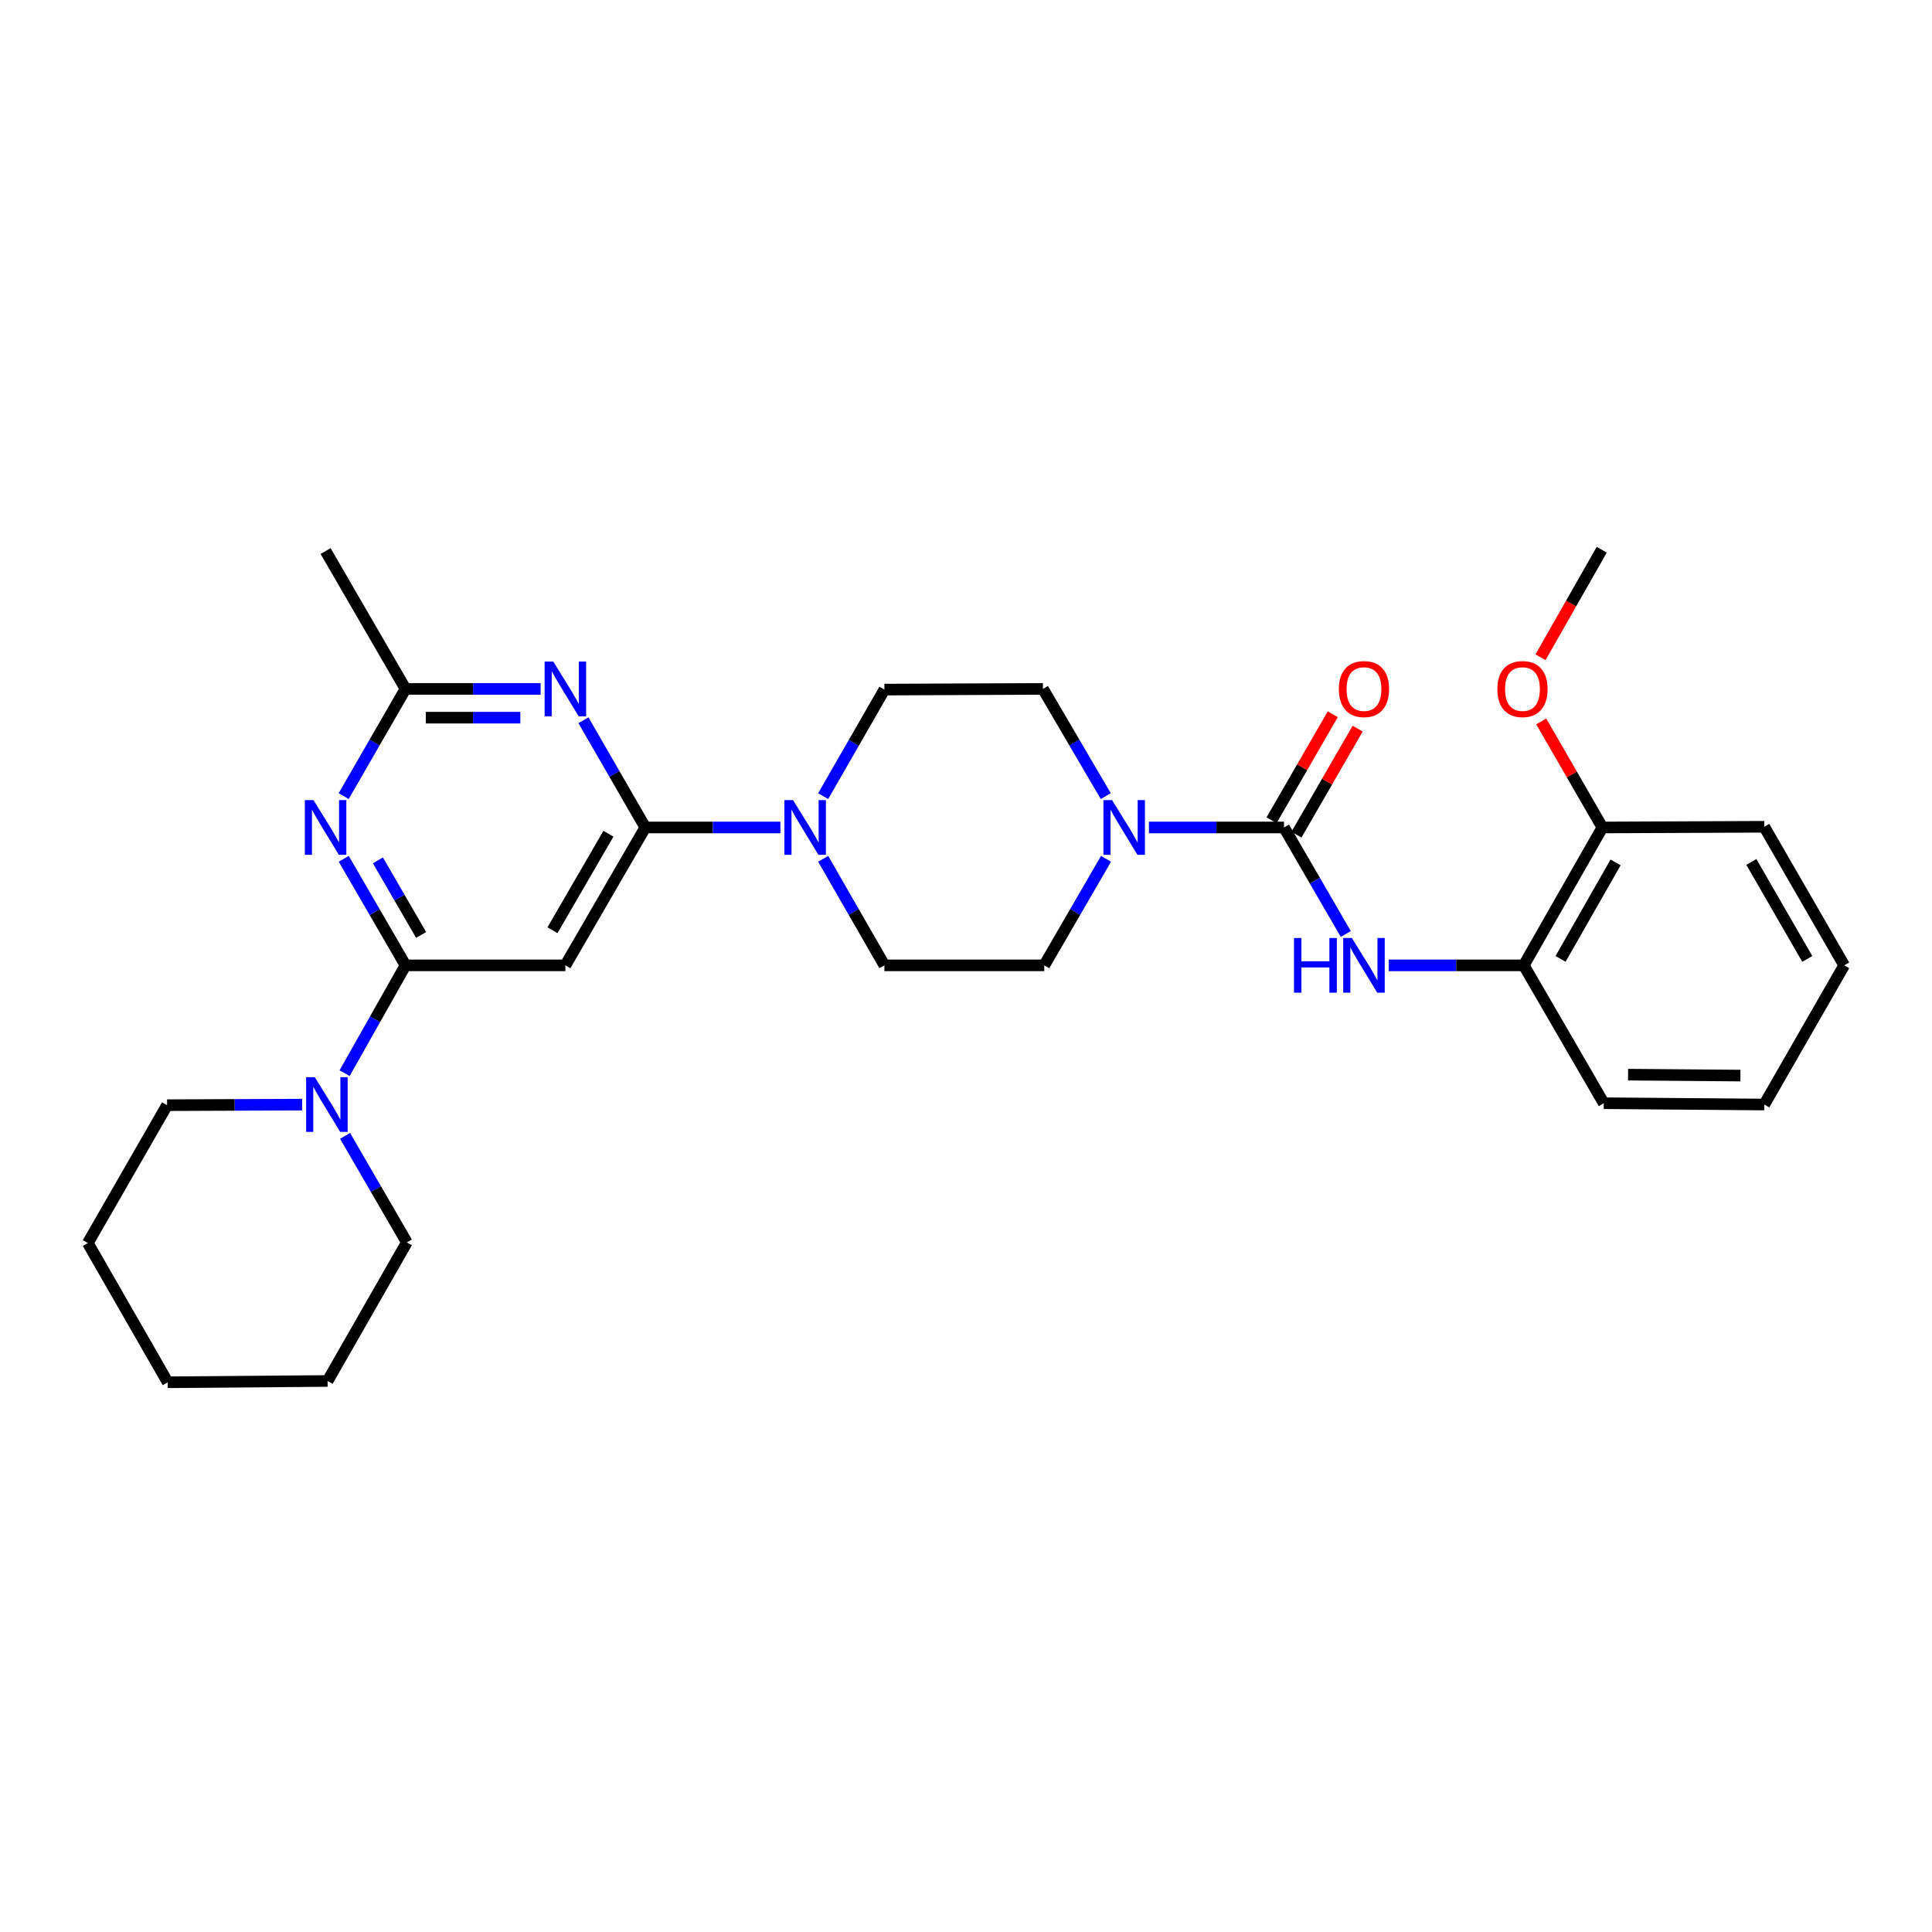 <?xml version='1.0' encoding='iso-8859-1'?>
<svg version='1.1' baseProfile='full'
              xmlns='http://www.w3.org/2000/svg'
                      xmlns:rdkit='http://www.rdkit.org/xml'
                      xmlns:xlink='http://www.w3.org/1999/xlink'
                  xml:space='preserve'
width='1000px' height='1000px' viewBox='0 0 1000 1000'>
<!-- END OF HEADER -->
<rect style='opacity:1.0;fill:#FFFFFF;stroke:none' width='1000' height='1000' x='0' y='0'> </rect>
<path class='bond-3' d='M 334.003,428.297 L 317.998,400.552' style='fill:none;fill-rule:evenodd;stroke:#000000;stroke-width:6px;stroke-linecap:butt;stroke-linejoin:miter;stroke-opacity:1' />
<path class='bond-3' d='M 317.998,400.552 L 301.994,372.808' style='fill:none;fill-rule:evenodd;stroke:#0000FF;stroke-width:6px;stroke-linecap:butt;stroke-linejoin:miter;stroke-opacity:1' />
<path class='bond-4' d='M 334.003,428.297 L 292.631,499.661' style='fill:none;fill-rule:evenodd;stroke:#000000;stroke-width:6px;stroke-linecap:butt;stroke-linejoin:miter;stroke-opacity:1' />
<path class='bond-4' d='M 314.92,431.536 L 285.96,481.491' style='fill:none;fill-rule:evenodd;stroke:#000000;stroke-width:6px;stroke-linecap:butt;stroke-linejoin:miter;stroke-opacity:1' />
<path class='bond-6' d='M 334.003,428.297 L 368.969,428.297' style='fill:none;fill-rule:evenodd;stroke:#000000;stroke-width:6px;stroke-linecap:butt;stroke-linejoin:miter;stroke-opacity:1' />
<path class='bond-6' d='M 368.969,428.297 L 403.936,428.297' style='fill:none;fill-rule:evenodd;stroke:#0000FF;stroke-width:6px;stroke-linecap:butt;stroke-linejoin:miter;stroke-opacity:1' />
<path class='bond-0' d='M 209.889,499.661 L 292.631,499.661' style='fill:none;fill-rule:evenodd;stroke:#000000;stroke-width:6px;stroke-linecap:butt;stroke-linejoin:miter;stroke-opacity:1' />
<path class='bond-2' d='M 209.889,499.661 L 193.909,472.09' style='fill:none;fill-rule:evenodd;stroke:#000000;stroke-width:6px;stroke-linecap:butt;stroke-linejoin:miter;stroke-opacity:1' />
<path class='bond-2' d='M 193.909,472.09 L 177.929,444.519' style='fill:none;fill-rule:evenodd;stroke:#0000FF;stroke-width:6px;stroke-linecap:butt;stroke-linejoin:miter;stroke-opacity:1' />
<path class='bond-2' d='M 217.973,483.926 L 206.787,464.626' style='fill:none;fill-rule:evenodd;stroke:#000000;stroke-width:6px;stroke-linecap:butt;stroke-linejoin:miter;stroke-opacity:1' />
<path class='bond-2' d='M 206.787,464.626 L 195.601,445.326' style='fill:none;fill-rule:evenodd;stroke:#0000FF;stroke-width:6px;stroke-linecap:butt;stroke-linejoin:miter;stroke-opacity:1' />
<path class='bond-9' d='M 209.889,499.661 L 194.129,527.568' style='fill:none;fill-rule:evenodd;stroke:#000000;stroke-width:6px;stroke-linecap:butt;stroke-linejoin:miter;stroke-opacity:1' />
<path class='bond-9' d='M 194.129,527.568 L 178.369,555.474' style='fill:none;fill-rule:evenodd;stroke:#0000FF;stroke-width:6px;stroke-linecap:butt;stroke-linejoin:miter;stroke-opacity:1' />
<path class='bond-1' d='M 664.6,428.297 L 629.641,428.297' style='fill:none;fill-rule:evenodd;stroke:#000000;stroke-width:6px;stroke-linecap:butt;stroke-linejoin:miter;stroke-opacity:1' />
<path class='bond-1' d='M 629.641,428.297 L 594.682,428.297' style='fill:none;fill-rule:evenodd;stroke:#0000FF;stroke-width:6px;stroke-linecap:butt;stroke-linejoin:miter;stroke-opacity:1' />
<path class='bond-7' d='M 664.6,428.297 L 680.593,455.868' style='fill:none;fill-rule:evenodd;stroke:#000000;stroke-width:6px;stroke-linecap:butt;stroke-linejoin:miter;stroke-opacity:1' />
<path class='bond-7' d='M 680.593,455.868 L 696.586,483.438' style='fill:none;fill-rule:evenodd;stroke:#0000FF;stroke-width:6px;stroke-linecap:butt;stroke-linejoin:miter;stroke-opacity:1' />
<path class='bond-11' d='M 671.046,432.018 L 686.886,404.573' style='fill:none;fill-rule:evenodd;stroke:#000000;stroke-width:6px;stroke-linecap:butt;stroke-linejoin:miter;stroke-opacity:1' />
<path class='bond-11' d='M 686.886,404.573 L 702.727,377.128' style='fill:none;fill-rule:evenodd;stroke:#FF0000;stroke-width:6px;stroke-linecap:butt;stroke-linejoin:miter;stroke-opacity:1' />
<path class='bond-11' d='M 658.154,424.577 L 673.995,397.132' style='fill:none;fill-rule:evenodd;stroke:#000000;stroke-width:6px;stroke-linecap:butt;stroke-linejoin:miter;stroke-opacity:1' />
<path class='bond-11' d='M 673.995,397.132 L 689.836,369.688' style='fill:none;fill-rule:evenodd;stroke:#FF0000;stroke-width:6px;stroke-linecap:butt;stroke-linejoin:miter;stroke-opacity:1' />
<path class='bond-29' d='M 177.886,412.067 L 193.888,384.323' style='fill:none;fill-rule:evenodd;stroke:#0000FF;stroke-width:6px;stroke-linecap:butt;stroke-linejoin:miter;stroke-opacity:1' />
<path class='bond-29' d='M 193.888,384.323 L 209.889,356.578' style='fill:none;fill-rule:evenodd;stroke:#000000;stroke-width:6px;stroke-linecap:butt;stroke-linejoin:miter;stroke-opacity:1' />
<path class='bond-8' d='M 279.823,356.578 L 244.856,356.578' style='fill:none;fill-rule:evenodd;stroke:#0000FF;stroke-width:6px;stroke-linecap:butt;stroke-linejoin:miter;stroke-opacity:1' />
<path class='bond-8' d='M 244.856,356.578 L 209.889,356.578' style='fill:none;fill-rule:evenodd;stroke:#000000;stroke-width:6px;stroke-linecap:butt;stroke-linejoin:miter;stroke-opacity:1' />
<path class='bond-8' d='M 269.333,371.462 L 244.856,371.462' style='fill:none;fill-rule:evenodd;stroke:#0000FF;stroke-width:6px;stroke-linecap:butt;stroke-linejoin:miter;stroke-opacity:1' />
<path class='bond-8' d='M 244.856,371.462 L 220.379,371.462' style='fill:none;fill-rule:evenodd;stroke:#000000;stroke-width:6px;stroke-linecap:butt;stroke-linejoin:miter;stroke-opacity:1' />
<path class='bond-5' d='M 572.472,444.519 L 556.491,472.09' style='fill:none;fill-rule:evenodd;stroke:#0000FF;stroke-width:6px;stroke-linecap:butt;stroke-linejoin:miter;stroke-opacity:1' />
<path class='bond-5' d='M 556.491,472.09 L 540.511,499.661' style='fill:none;fill-rule:evenodd;stroke:#000000;stroke-width:6px;stroke-linecap:butt;stroke-linejoin:miter;stroke-opacity:1' />
<path class='bond-30' d='M 572.352,412.059 L 556.084,384.318' style='fill:none;fill-rule:evenodd;stroke:#0000FF;stroke-width:6px;stroke-linecap:butt;stroke-linejoin:miter;stroke-opacity:1' />
<path class='bond-30' d='M 556.084,384.318 L 539.817,356.578' style='fill:none;fill-rule:evenodd;stroke:#000000;stroke-width:6px;stroke-linecap:butt;stroke-linejoin:miter;stroke-opacity:1' />
<path class='bond-14' d='M 426.068,412.079 L 441.918,384.506' style='fill:none;fill-rule:evenodd;stroke:#0000FF;stroke-width:6px;stroke-linecap:butt;stroke-linejoin:miter;stroke-opacity:1' />
<path class='bond-14' d='M 441.918,384.506 L 457.769,356.933' style='fill:none;fill-rule:evenodd;stroke:#000000;stroke-width:6px;stroke-linecap:butt;stroke-linejoin:miter;stroke-opacity:1' />
<path class='bond-15' d='M 426.068,444.515 L 441.918,472.088' style='fill:none;fill-rule:evenodd;stroke:#0000FF;stroke-width:6px;stroke-linecap:butt;stroke-linejoin:miter;stroke-opacity:1' />
<path class='bond-15' d='M 441.918,472.088 L 457.769,499.661' style='fill:none;fill-rule:evenodd;stroke:#000000;stroke-width:6px;stroke-linecap:butt;stroke-linejoin:miter;stroke-opacity:1' />
<path class='bond-10' d='M 718.804,499.661 L 753.754,499.661' style='fill:none;fill-rule:evenodd;stroke:#0000FF;stroke-width:6px;stroke-linecap:butt;stroke-linejoin:miter;stroke-opacity:1' />
<path class='bond-10' d='M 753.754,499.661 L 788.705,499.661' style='fill:none;fill-rule:evenodd;stroke:#000000;stroke-width:6px;stroke-linecap:butt;stroke-linejoin:miter;stroke-opacity:1' />
<path class='bond-20' d='M 209.889,356.578 L 168.526,285.214' style='fill:none;fill-rule:evenodd;stroke:#000000;stroke-width:6px;stroke-linecap:butt;stroke-linejoin:miter;stroke-opacity:1' />
<path class='bond-18' d='M 178.611,587.925 L 194.597,615.496' style='fill:none;fill-rule:evenodd;stroke:#0000FF;stroke-width:6px;stroke-linecap:butt;stroke-linejoin:miter;stroke-opacity:1' />
<path class='bond-18' d='M 194.597,615.496 L 210.584,643.067' style='fill:none;fill-rule:evenodd;stroke:#000000;stroke-width:6px;stroke-linecap:butt;stroke-linejoin:miter;stroke-opacity:1' />
<path class='bond-19' d='M 156.396,571.755 L 121.437,571.899' style='fill:none;fill-rule:evenodd;stroke:#0000FF;stroke-width:6px;stroke-linecap:butt;stroke-linejoin:miter;stroke-opacity:1' />
<path class='bond-19' d='M 121.437,571.899 L 86.478,572.042' style='fill:none;fill-rule:evenodd;stroke:#000000;stroke-width:6px;stroke-linecap:butt;stroke-linejoin:miter;stroke-opacity:1' />
<path class='bond-16' d='M 788.705,499.661 L 829.398,428.297' style='fill:none;fill-rule:evenodd;stroke:#000000;stroke-width:6px;stroke-linecap:butt;stroke-linejoin:miter;stroke-opacity:1' />
<path class='bond-16' d='M 807.739,496.329 L 836.225,446.375' style='fill:none;fill-rule:evenodd;stroke:#000000;stroke-width:6px;stroke-linecap:butt;stroke-linejoin:miter;stroke-opacity:1' />
<path class='bond-21' d='M 788.705,499.661 L 830.101,571.025' style='fill:none;fill-rule:evenodd;stroke:#000000;stroke-width:6px;stroke-linecap:butt;stroke-linejoin:miter;stroke-opacity:1' />
<path class='bond-12' d='M 539.817,356.578 L 457.769,356.933' style='fill:none;fill-rule:evenodd;stroke:#000000;stroke-width:6px;stroke-linecap:butt;stroke-linejoin:miter;stroke-opacity:1' />
<path class='bond-13' d='M 540.511,499.661 L 457.769,499.661' style='fill:none;fill-rule:evenodd;stroke:#000000;stroke-width:6px;stroke-linecap:butt;stroke-linejoin:miter;stroke-opacity:1' />
<path class='bond-17' d='M 829.398,428.297 L 813.57,400.852' style='fill:none;fill-rule:evenodd;stroke:#000000;stroke-width:6px;stroke-linecap:butt;stroke-linejoin:miter;stroke-opacity:1' />
<path class='bond-17' d='M 813.57,400.852 L 797.742,373.408' style='fill:none;fill-rule:evenodd;stroke:#FF0000;stroke-width:6px;stroke-linecap:butt;stroke-linejoin:miter;stroke-opacity:1' />
<path class='bond-22' d='M 829.398,428.297 L 913.183,427.942' style='fill:none;fill-rule:evenodd;stroke:#000000;stroke-width:6px;stroke-linecap:butt;stroke-linejoin:miter;stroke-opacity:1' />
<path class='bond-23' d='M 797.37,340.185 L 813.215,312.36' style='fill:none;fill-rule:evenodd;stroke:#FF0000;stroke-width:6px;stroke-linecap:butt;stroke-linejoin:miter;stroke-opacity:1' />
<path class='bond-23' d='M 813.215,312.36 L 829.059,284.536' style='fill:none;fill-rule:evenodd;stroke:#000000;stroke-width:6px;stroke-linecap:butt;stroke-linejoin:miter;stroke-opacity:1' />
<path class='bond-24' d='M 210.584,643.067 L 169.56,714.786' style='fill:none;fill-rule:evenodd;stroke:#000000;stroke-width:6px;stroke-linecap:butt;stroke-linejoin:miter;stroke-opacity:1' />
<path class='bond-25' d='M 86.478,572.042 L 45.455,643.406' style='fill:none;fill-rule:evenodd;stroke:#000000;stroke-width:6px;stroke-linecap:butt;stroke-linejoin:miter;stroke-opacity:1' />
<path class='bond-26' d='M 830.101,571.025 L 913.183,571.703' style='fill:none;fill-rule:evenodd;stroke:#000000;stroke-width:6px;stroke-linecap:butt;stroke-linejoin:miter;stroke-opacity:1' />
<path class='bond-26' d='M 842.685,556.242 L 900.842,556.717' style='fill:none;fill-rule:evenodd;stroke:#000000;stroke-width:6px;stroke-linecap:butt;stroke-linejoin:miter;stroke-opacity:1' />
<path class='bond-32' d='M 913.183,427.942 L 954.545,499.661' style='fill:none;fill-rule:evenodd;stroke:#000000;stroke-width:6px;stroke-linecap:butt;stroke-linejoin:miter;stroke-opacity:1' />
<path class='bond-32' d='M 906.493,446.136 L 935.447,496.339' style='fill:none;fill-rule:evenodd;stroke:#000000;stroke-width:6px;stroke-linecap:butt;stroke-linejoin:miter;stroke-opacity:1' />
<path class='bond-31' d='M 169.56,714.786 L 86.817,715.464' style='fill:none;fill-rule:evenodd;stroke:#000000;stroke-width:6px;stroke-linecap:butt;stroke-linejoin:miter;stroke-opacity:1' />
<path class='bond-28' d='M 45.455,643.406 L 86.817,715.464' style='fill:none;fill-rule:evenodd;stroke:#000000;stroke-width:6px;stroke-linecap:butt;stroke-linejoin:miter;stroke-opacity:1' />
<path class='bond-27' d='M 913.183,571.703 L 954.545,499.661' style='fill:none;fill-rule:evenodd;stroke:#000000;stroke-width:6px;stroke-linecap:butt;stroke-linejoin:miter;stroke-opacity:1' />
<path  class='atom-3' d='M 162.266 414.137
L 171.546 429.137
Q 172.466 430.617, 173.946 433.297
Q 175.426 435.977, 175.506 436.137
L 175.506 414.137
L 179.266 414.137
L 179.266 442.457
L 175.386 442.457
L 165.426 426.057
Q 164.266 424.137, 163.026 421.937
Q 161.826 419.737, 161.466 419.057
L 161.466 442.457
L 157.786 442.457
L 157.786 414.137
L 162.266 414.137
' fill='#0000FF'/>
<path  class='atom-4' d='M 286.371 342.418
L 295.651 357.418
Q 296.571 358.898, 298.051 361.578
Q 299.531 364.258, 299.611 364.418
L 299.611 342.418
L 303.371 342.418
L 303.371 370.738
L 299.491 370.738
L 289.531 354.338
Q 288.371 352.418, 287.131 350.218
Q 285.931 348.018, 285.571 347.338
L 285.571 370.738
L 281.891 370.738
L 281.891 342.418
L 286.371 342.418
' fill='#0000FF'/>
<path  class='atom-6' d='M 575.614 414.137
L 584.894 429.137
Q 585.814 430.617, 587.294 433.297
Q 588.774 435.977, 588.854 436.137
L 588.854 414.137
L 592.614 414.137
L 592.614 442.457
L 588.734 442.457
L 578.774 426.057
Q 577.614 424.137, 576.374 421.937
Q 575.174 419.737, 574.814 419.057
L 574.814 442.457
L 571.134 442.457
L 571.134 414.137
L 575.614 414.137
' fill='#0000FF'/>
<path  class='atom-7' d='M 410.485 414.137
L 419.765 429.137
Q 420.685 430.617, 422.165 433.297
Q 423.645 435.977, 423.725 436.137
L 423.725 414.137
L 427.485 414.137
L 427.485 442.457
L 423.605 442.457
L 413.645 426.057
Q 412.485 424.137, 411.245 421.937
Q 410.045 419.737, 409.685 419.057
L 409.685 442.457
L 406.005 442.457
L 406.005 414.137
L 410.485 414.137
' fill='#0000FF'/>
<path  class='atom-8' d='M 669.776 485.501
L 673.616 485.501
L 673.616 497.541
L 688.096 497.541
L 688.096 485.501
L 691.936 485.501
L 691.936 513.821
L 688.096 513.821
L 688.096 500.741
L 673.616 500.741
L 673.616 513.821
L 669.776 513.821
L 669.776 485.501
' fill='#0000FF'/>
<path  class='atom-8' d='M 699.736 485.501
L 709.016 500.501
Q 709.936 501.981, 711.416 504.661
Q 712.896 507.341, 712.976 507.501
L 712.976 485.501
L 716.736 485.501
L 716.736 513.821
L 712.856 513.821
L 702.896 497.421
Q 701.736 495.501, 700.496 493.301
Q 699.296 491.101, 698.936 490.421
L 698.936 513.821
L 695.256 513.821
L 695.256 485.501
L 699.736 485.501
' fill='#0000FF'/>
<path  class='atom-10' d='M 162.944 557.543
L 172.224 572.543
Q 173.144 574.023, 174.624 576.703
Q 176.104 579.383, 176.184 579.543
L 176.184 557.543
L 179.944 557.543
L 179.944 585.863
L 176.064 585.863
L 166.104 569.463
Q 164.944 567.543, 163.704 565.343
Q 162.504 563.143, 162.144 562.463
L 162.144 585.863
L 158.464 585.863
L 158.464 557.543
L 162.944 557.543
' fill='#0000FF'/>
<path  class='atom-12' d='M 692.996 356.658
Q 692.996 349.858, 696.356 346.058
Q 699.716 342.258, 705.996 342.258
Q 712.276 342.258, 715.636 346.058
Q 718.996 349.858, 718.996 356.658
Q 718.996 363.538, 715.596 367.458
Q 712.196 371.338, 705.996 371.338
Q 699.756 371.338, 696.356 367.458
Q 692.996 363.578, 692.996 356.658
M 705.996 368.138
Q 710.316 368.138, 712.636 365.258
Q 714.996 362.338, 714.996 356.658
Q 714.996 351.098, 712.636 348.298
Q 710.316 345.458, 705.996 345.458
Q 701.676 345.458, 699.316 348.258
Q 696.996 351.058, 696.996 356.658
Q 696.996 362.378, 699.316 365.258
Q 701.676 368.138, 705.996 368.138
' fill='#FF0000'/>
<path  class='atom-18' d='M 775.035 356.658
Q 775.035 349.858, 778.395 346.058
Q 781.755 342.258, 788.035 342.258
Q 794.315 342.258, 797.675 346.058
Q 801.035 349.858, 801.035 356.658
Q 801.035 363.538, 797.635 367.458
Q 794.235 371.338, 788.035 371.338
Q 781.795 371.338, 778.395 367.458
Q 775.035 363.578, 775.035 356.658
M 788.035 368.138
Q 792.355 368.138, 794.675 365.258
Q 797.035 362.338, 797.035 356.658
Q 797.035 351.098, 794.675 348.298
Q 792.355 345.458, 788.035 345.458
Q 783.715 345.458, 781.355 348.258
Q 779.035 351.058, 779.035 356.658
Q 779.035 362.378, 781.355 365.258
Q 783.715 368.138, 788.035 368.138
' fill='#FF0000'/>
</svg>
